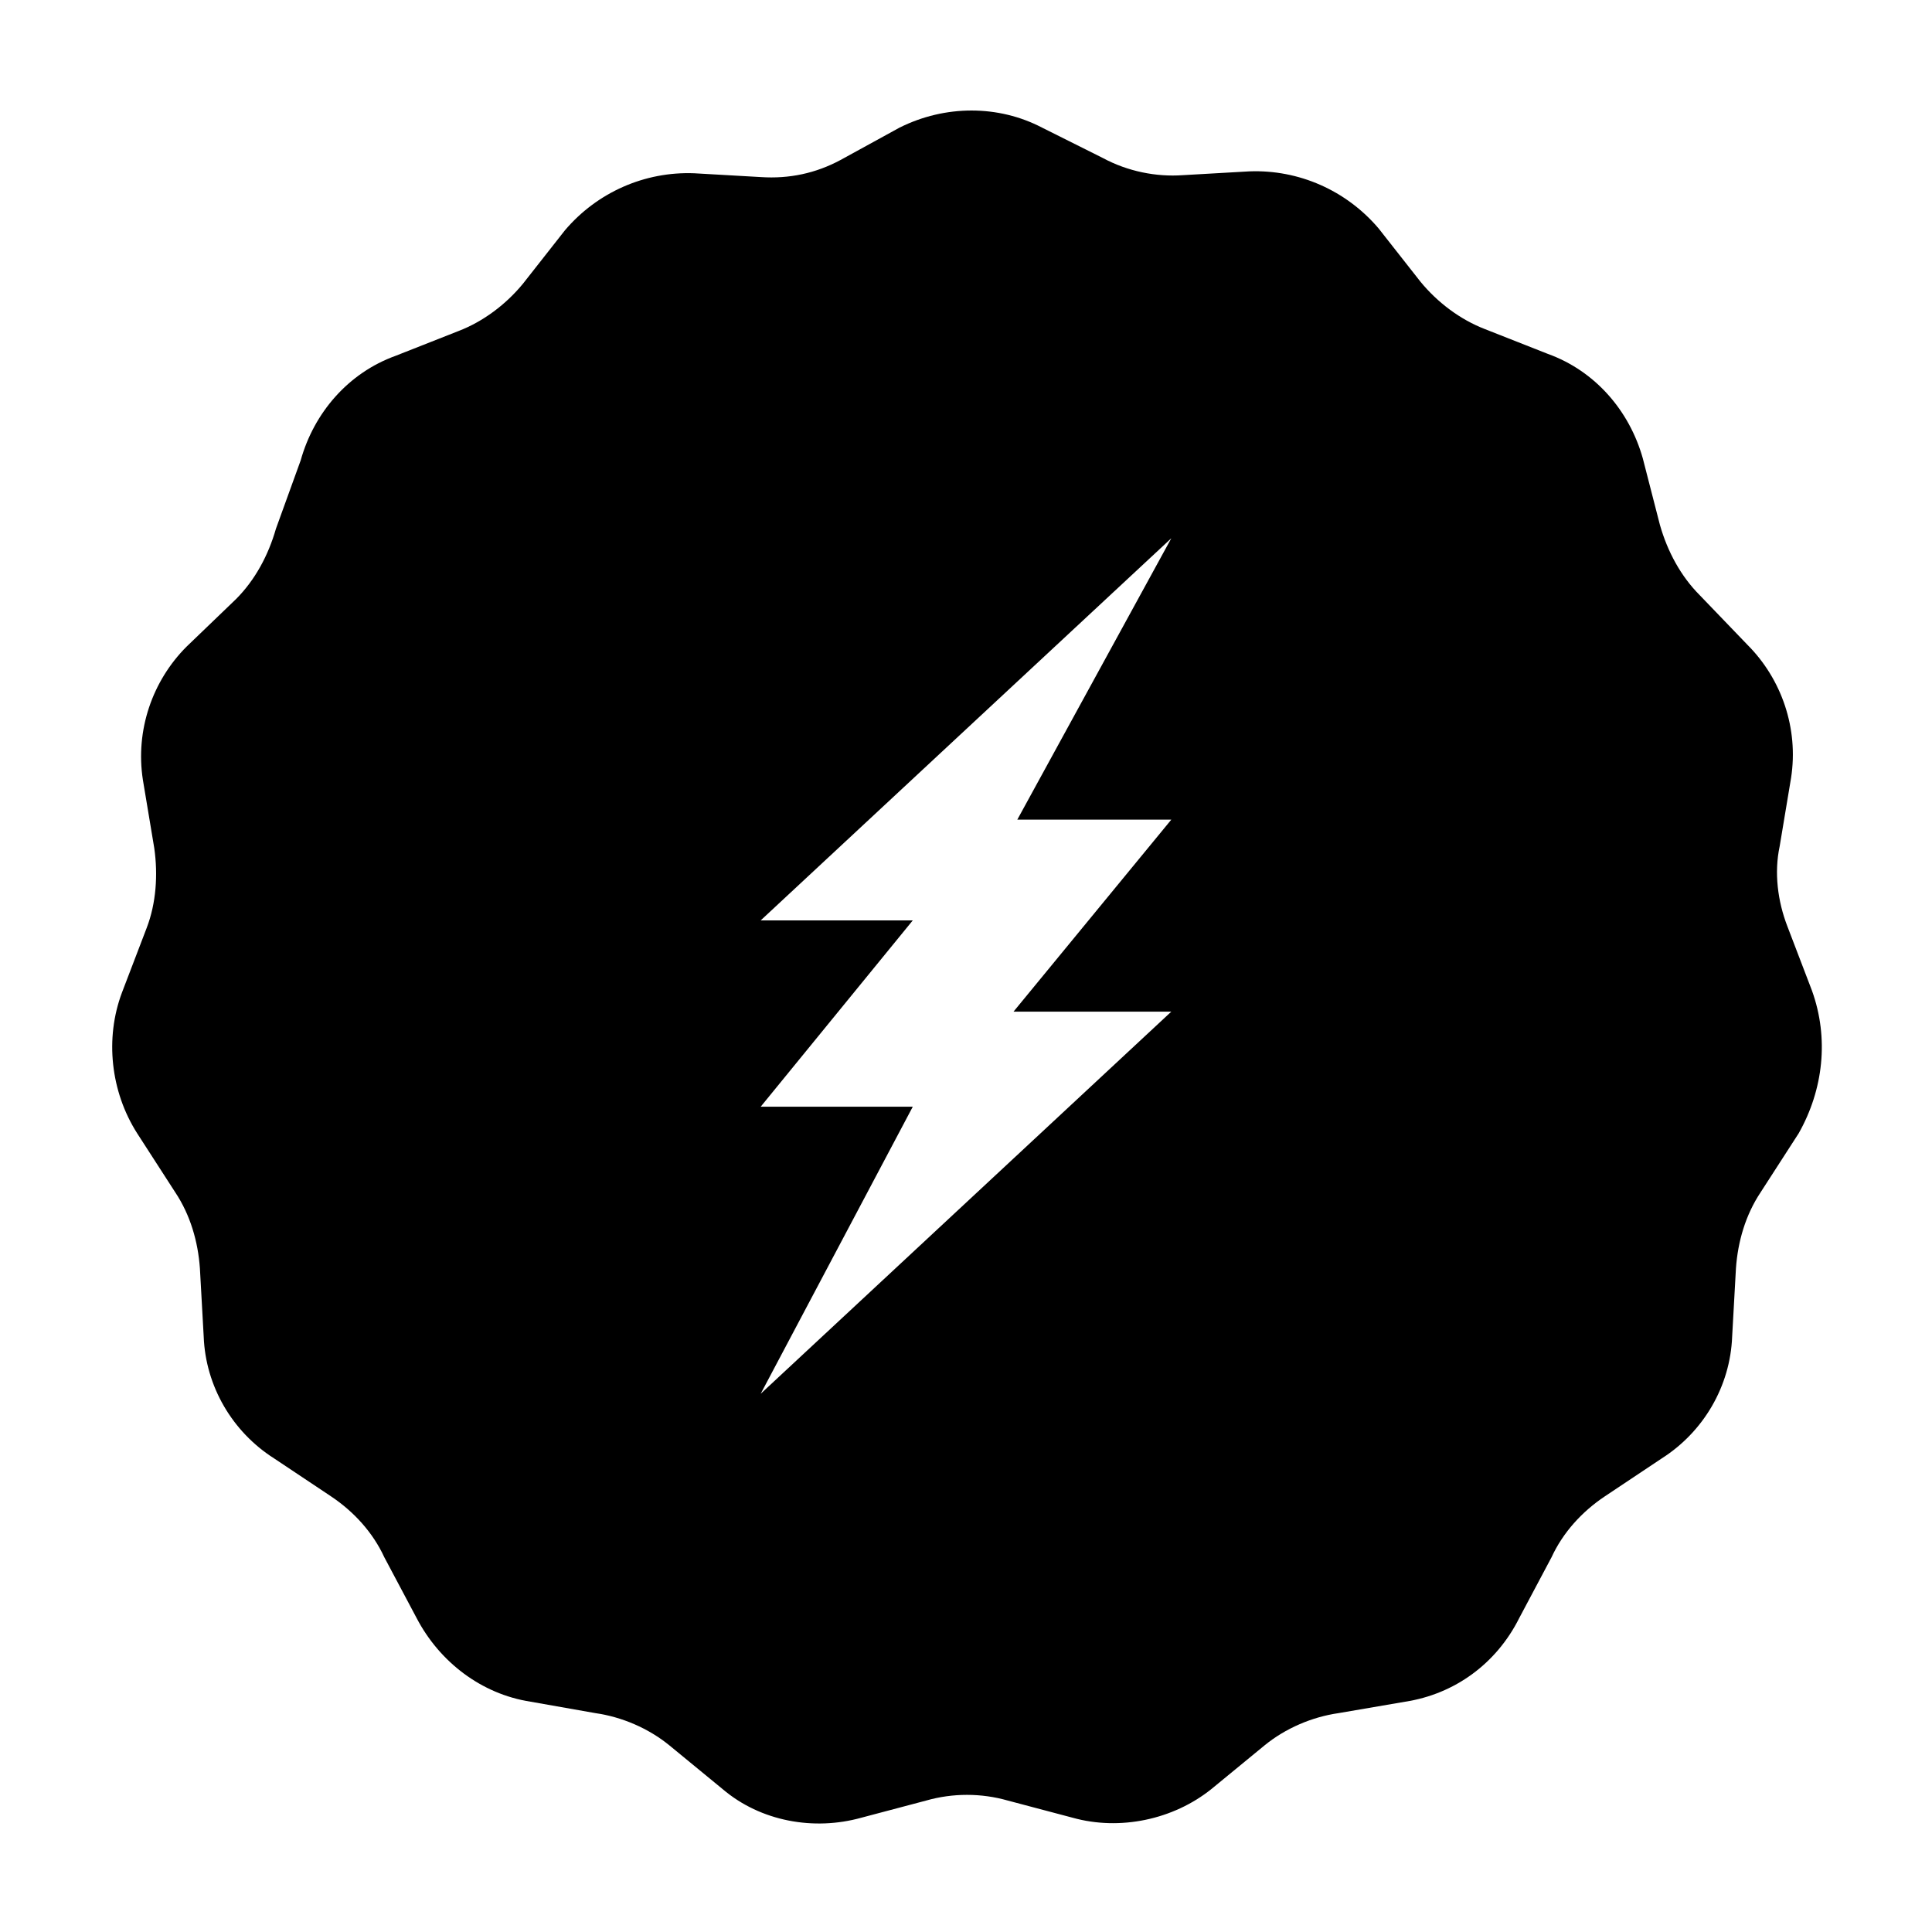 <?xml version="1.0" encoding="UTF-8"?>
<!-- Uploaded to: ICON Repo, www.iconrepo.com, Generator: ICON Repo Mixer Tools -->
<svg fill="#000000" width="800px" height="800px" version="1.1" viewBox="144 144 512 512" xmlns="http://www.w3.org/2000/svg">
 <path d="m624.2 406.55-6.551-17.129c-2.519-6.551-3.527-14.105-2.016-21.16l3.023-18.137c2.016-13.098-2.519-26.199-11.586-35.266l-12.594-13.098c-5.039-5.039-8.566-11.586-10.578-18.641l-4.535-17.633c-3.527-12.594-12.594-23.176-25.191-27.711l-16.625-6.551c-6.551-2.519-12.594-7.055-17.129-12.594l-11.082-14.105c-8.566-10.078-21.16-15.617-34.258-15.113l-17.633 1.008c-7.055 0.504-14.609-1.008-21.16-4.535l-16.121-8.062c-11.586-6.047-25.695-6.047-37.785 0l-15.617 8.566c-6.551 3.527-13.602 5.039-21.16 4.535l-17.633-1.008c-13.098-0.504-25.695 5.039-34.258 15.113l-11.082 14.105c-4.535 5.543-10.578 10.078-17.129 12.594l-16.625 6.551c-12.594 4.535-21.664 15.113-25.191 27.711l-6.562 18.133c-2.016 7.055-5.543 13.602-10.578 18.641l-13.102 12.598c-9.07 9.07-13.602 22.168-11.586 35.266l3.023 18.137c1.008 7.055 0.504 14.609-2.016 21.16l-6.551 17.129c-4.535 12.09-3.023 26.199 4.031 37.281l10.078 15.617c4.031 6.047 6.047 13.098 6.551 20.152l1.008 18.137c0.504 13.098 7.559 25.191 18.641 32.242l15.113 10.078c6.047 4.031 11.082 9.574 14.105 16.121l8.566 16.121c6.047 11.586 17.129 20.152 30.23 22.168l17.129 3.023c7.055 1.008 14.105 4.031 19.648 8.566l14.105 11.586c10.078 8.566 24.184 11.082 36.777 7.559l17.129-4.535c7.055-2.016 14.609-2.016 21.664 0l17.129 4.535c12.594 3.527 26.703 0.504 36.777-7.559l14.105-11.586c5.543-4.535 12.594-7.559 19.648-8.566l17.633-3.023c13.098-2.016 24.184-10.078 30.23-22.168l8.566-16.121c3.023-6.551 8.062-12.09 14.105-16.121l15.113-10.078c11.082-7.055 18.137-19.145 18.641-32.242l1.008-18.137c0.504-7.055 2.519-14.105 6.551-20.152l10.078-15.617c6.543-11.586 8.055-25.188 3.523-37.785zm-169.79-45.34-41.816 50.883h41.816l-108.82 101.27 40.305-76.074h-40.305l40.305-49.375h-40.305l108.82-101.27-40.809 74.562z"/>
</svg>